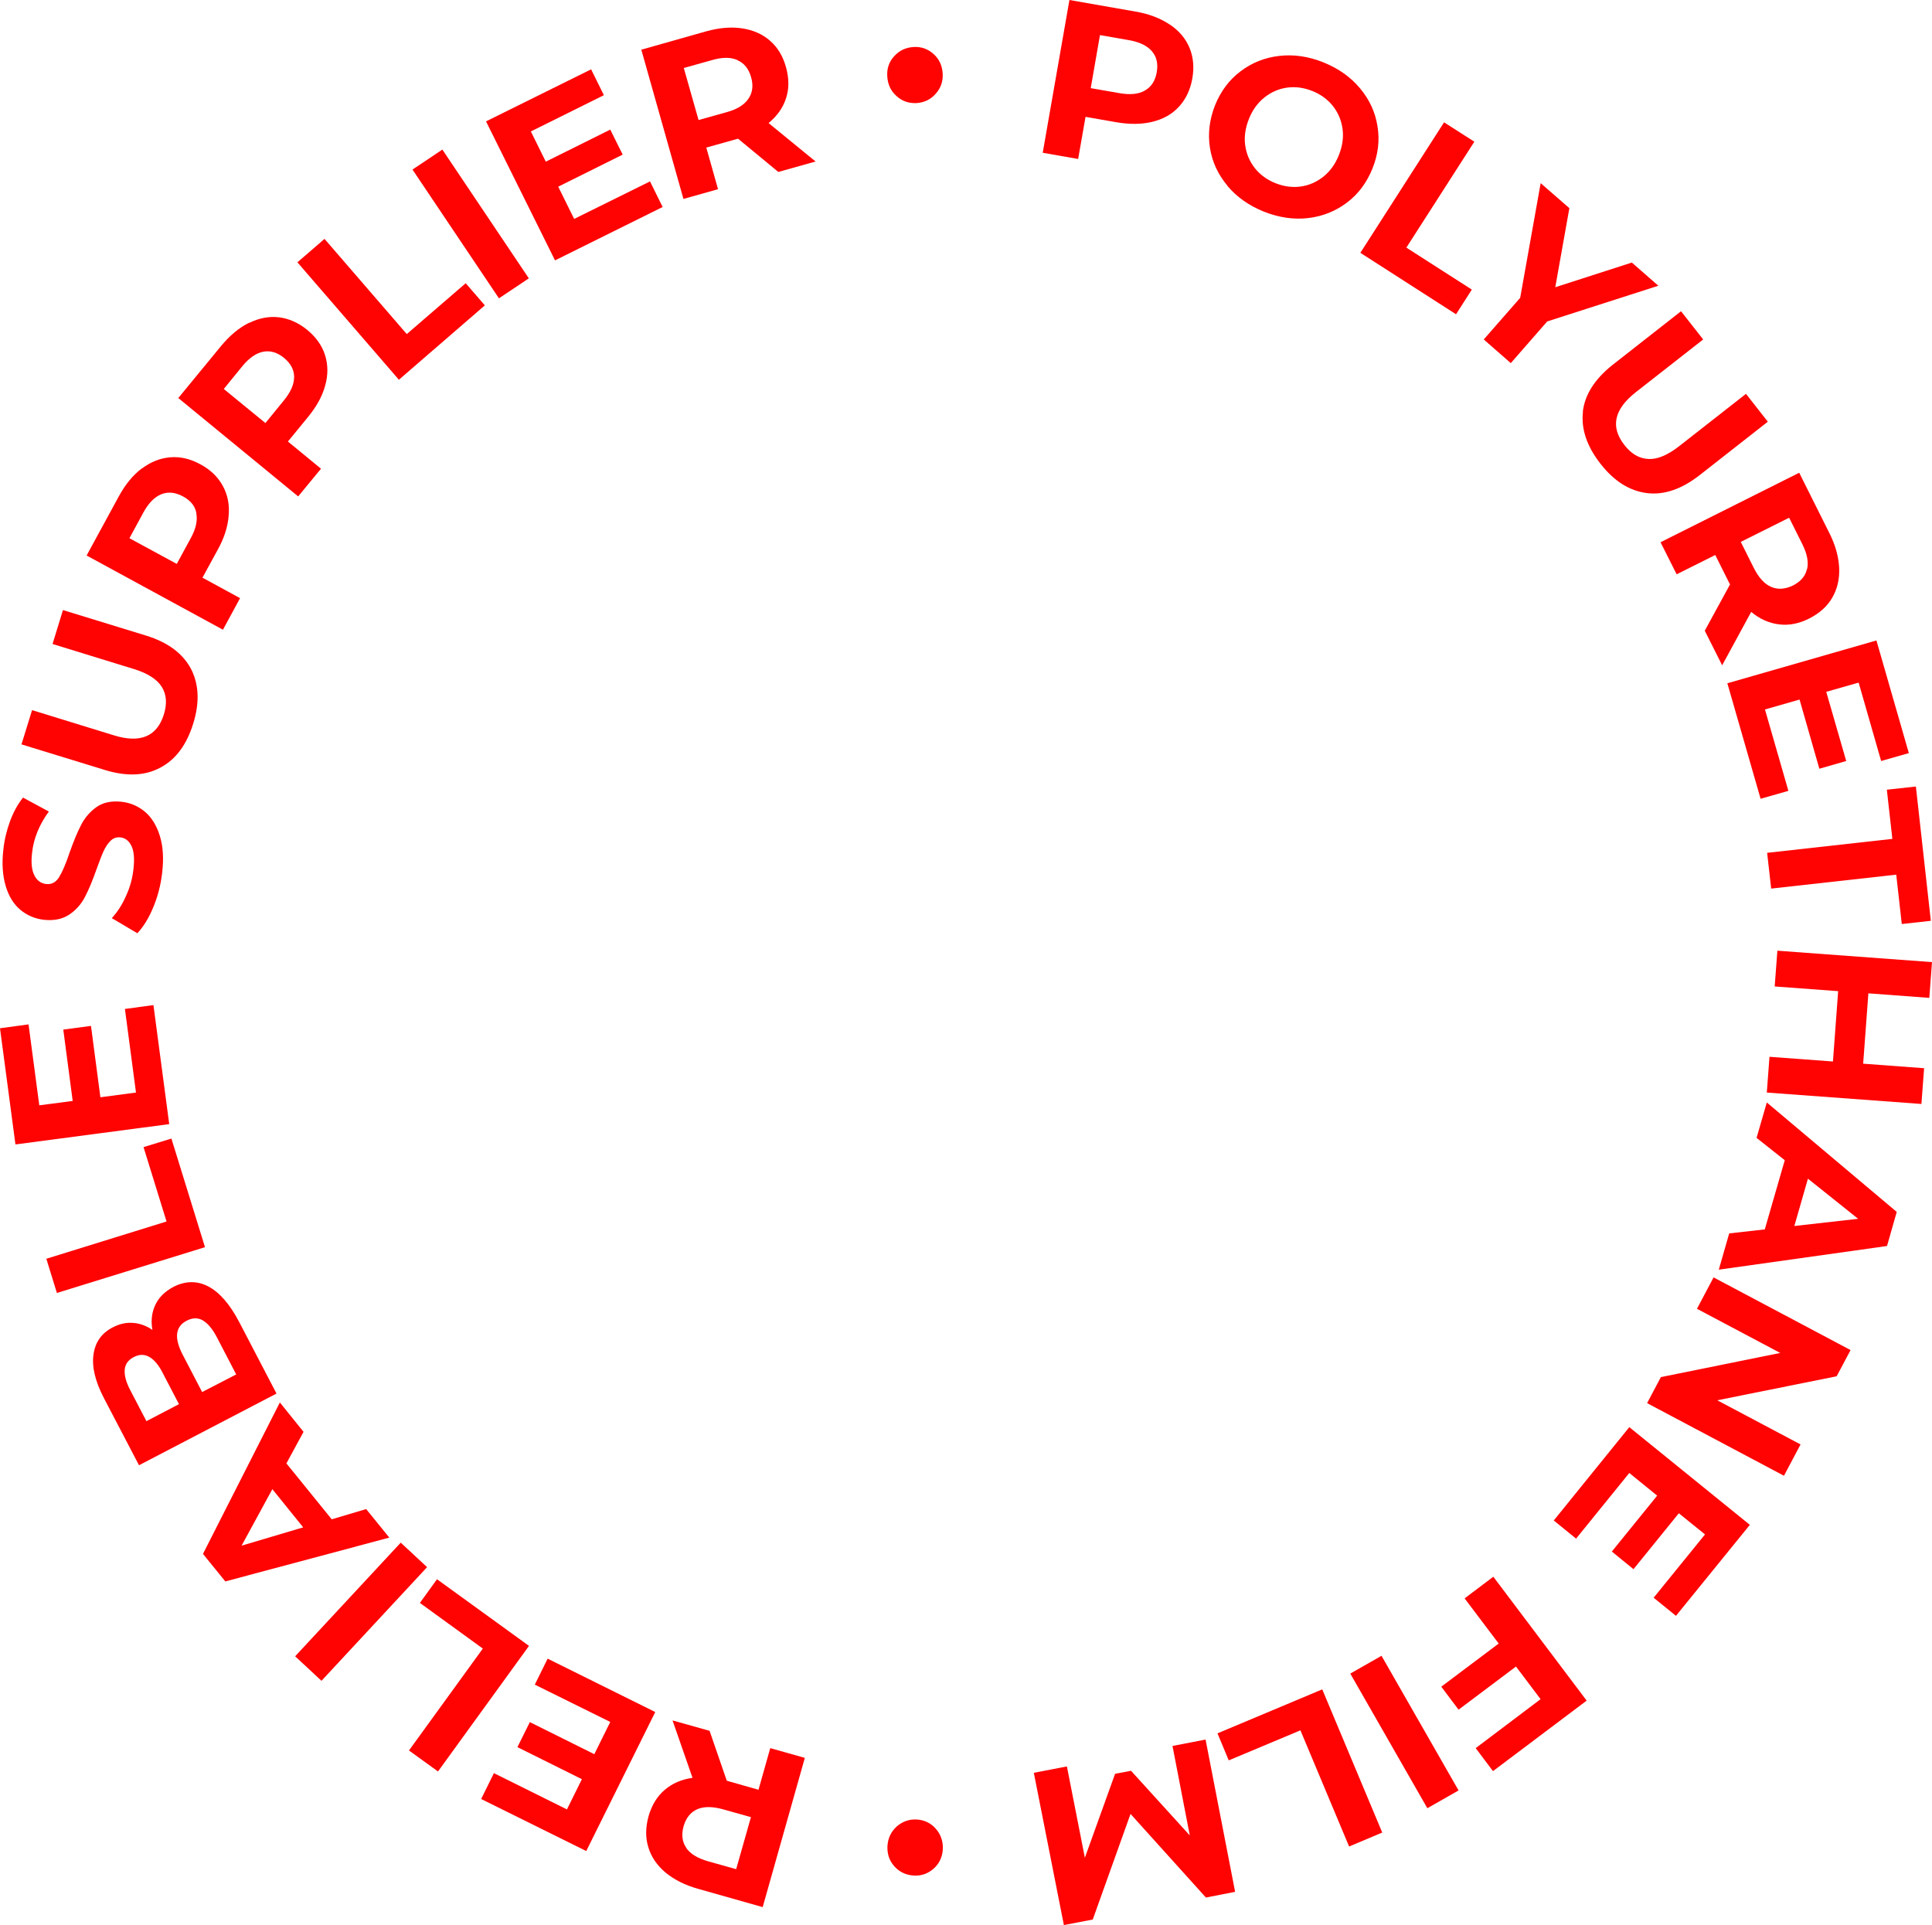 <?xml version="1.0" encoding="UTF-8"?> <svg xmlns="http://www.w3.org/2000/svg" id="_Слой_1" data-name=" Слой 1" width="115.08" height="114.67" viewBox="0 0 115.08 114.67"><defs><style> .cls-1 { fill: #ff0202; stroke-width: 0px; } </style></defs><path class="cls-1" d="m69.68,1.46c.55.37.94.83,1.17,1.38.23.55.29,1.16.17,1.84-.12.67-.38,1.22-.79,1.67s-.93.74-1.57.9c-.64.16-1.36.17-2.17.03l-1.83-.32-.44,2.51-2.11-.37,1.59-9.1,3.94.69c.81.14,1.48.4,2.03.77Zm-1.48,3.93c.38-.22.61-.57.7-1.08.09-.51,0-.93-.29-1.26-.28-.33-.74-.55-1.37-.66l-1.72-.3-.55,3.16,1.72.3c.63.11,1.14.06,1.51-.16Z"></path><path class="cls-1" d="m73.11,11.06c-.56-.67-.91-1.42-1.04-2.26s-.03-1.67.3-2.52c.34-.84.84-1.52,1.52-2.03.67-.51,1.44-.82,2.31-.92.87-.1,1.75.03,2.64.39.89.36,1.61.87,2.17,1.54.56.67.91,1.42,1.04,2.26.14.84.04,1.68-.3,2.52s-.84,1.52-1.52,2.03-1.45.82-2.31.92c-.86.1-1.74-.03-2.63-.38-.89-.36-1.62-.87-2.18-1.54Zm4.37.05c.5-.07.95-.27,1.35-.59.4-.32.71-.75.92-1.28.21-.53.29-1.05.22-1.56s-.26-.96-.57-1.36c-.32-.4-.73-.7-1.23-.9s-1.01-.27-1.51-.2c-.5.07-.95.27-1.35.59-.4.32-.71.75-.92,1.28s-.29,1.05-.22,1.56.26.96.57,1.36c.32.4.73.7,1.23.9.51.2,1.01.27,1.51.2Z"></path><path class="cls-1" d="m86.02,7.29l1.8,1.15-4.05,6.31,3.9,2.5-.94,1.47-5.7-3.66,4.99-7.78Z"></path><path class="cls-1" d="m92.14,19.17l-2.15,2.46-1.61-1.41,2.17-2.48,1.22-6.83,1.71,1.49-.84,4.71,4.56-1.47,1.58,1.38-6.63,2.13Z"></path><path class="cls-1" d="m94.28,24.53c.12-1.03.72-1.96,1.78-2.8l4.07-3.19,1.32,1.68-4.01,3.14c-1.3,1.02-1.53,2.07-.68,3.15.41.53.88.8,1.42.83s1.13-.22,1.81-.74l4.01-3.14,1.3,1.66-4.07,3.19c-1.07.83-2.11,1.19-3.14,1.06-1.03-.13-1.95-.71-2.76-1.75-.81-1.04-1.16-2.07-1.04-3.1Z"></path><path class="cls-1" d="m101.55,37.56l1.5-2.75-.05-.09-.83-1.66-2.3,1.15-.96-1.91,8.26-4.14,1.79,3.58c.37.73.56,1.43.59,2.09s-.11,1.25-.41,1.77c-.3.52-.76.93-1.37,1.24-.61.31-1.22.43-1.81.35-.59-.07-1.14-.32-1.65-.74l-1.73,3.18-1.03-2.05Zm6.09-3.66c.1-.42,0-.92-.29-1.5l-.78-1.56-2.88,1.44.78,1.56c.29.57.63.95,1.03,1.12.4.17.83.14,1.29-.08.46-.23.75-.56.84-.98Z"></path><path class="cls-1" d="m106.52,47.11l-1.65.47-1.98-6.88,8.88-2.55,1.93,6.71-1.65.47-1.34-4.67-1.93.55,1.19,4.12-1.6.46-1.18-4.12-2.06.59,1.39,4.83Z"></path><path class="cls-1" d="m112.72,49.98l-.33-2.94,1.73-.19.89,8-1.73.19-.33-2.94-7.45.83-.24-2.13,7.45-.83Z"></path><path class="cls-1" d="m114.46,65.76l-9.22-.68.16-2.13,3.78.28.31-4.19-3.78-.28.16-2.13,9.21.68-.16,2.13-3.63-.27-.31,4.19,3.63.27-.16,2.13Z"></path><path class="cls-1" d="m105.12,73.23l1.19-4.12-1.68-1.33.61-2.11,7.74,6.52-.58,2.03-10.02,1.41.62-2.16,2.13-.24Zm1.75-.2l3.81-.43-2.99-2.39-.81,2.82Z"></path><path class="cls-1" d="m106.27,87.91l-8.16-4.33.82-1.55,7.11-1.44-4.96-2.63.99-1.87,8.16,4.33-.83,1.56-7.11,1.43,4.96,2.63-.99,1.87Z"></path><path class="cls-1" d="m93.88,91.65l-1.33-1.08,4.5-5.56,7.18,5.82-4.4,5.42-1.33-1.08,3.06-3.77-1.56-1.26-2.7,3.33-1.29-1.05,2.7-3.33-1.66-1.35-3.17,3.91Z"></path><path class="cls-1" d="m91.77,101.22l-1.47-1.95-3.42,2.57-1.03-1.37,3.42-2.57-2.03-2.69,1.71-1.29,5.56,7.38-5.58,4.2-1.03-1.37,3.87-2.92Z"></path><path class="cls-1" d="m86.88,106.65l-1.86,1.06-4.59-8.02,1.86-1.06,4.59,8.02Z"></path><path class="cls-1" d="m82.33,109.16l-1.97.83-2.9-6.92-4.27,1.79-.67-1.61,6.24-2.62,3.57,8.52Z"></path><path class="cls-1" d="m63.55,105.22l1.07,5.44,1.8-5,.95-.18,3.5,3.85-1.03-5.33,1.97-.38,1.76,9.07-1.74.34-4.49-4.98-2.25,6.29-1.72.33-1.79-9.07,1.97-.38Z"></path><path class="cls-1" d="m55.74,108.93c.3.34.44.75.42,1.22-.03.47-.21.86-.55,1.16-.34.3-.74.44-1.19.41-.46-.03-.84-.21-1.14-.54s-.44-.74-.42-1.21c.03-.47.21-.86.55-1.17.34-.3.74-.44,1.19-.42.46.03.84.21,1.14.55Z"></path><path class="cls-1" d="m42.27,103.11l1.02,2.96.1.03,1.79.51.7-2.48,2.06.58-2.51,8.89-3.85-1.09c-.79-.22-1.43-.55-1.94-.97-.51-.43-.85-.93-1.02-1.5-.18-.57-.17-1.19.01-1.85.19-.66.51-1.19.96-1.57.45-.39,1.01-.63,1.66-.72l-1.19-3.42,2.21.62Zm-1.4,6.96c.25.36.68.62,1.3.8l1.68.47.88-3.1-1.68-.47c-.62-.17-1.13-.17-1.52,0-.4.18-.67.52-.81,1.01-.14.5-.09.93.16,1.29Z"></path><path class="cls-1" d="m31.86,100.34l.76-1.54,6.41,3.18-4.11,8.28-6.26-3.1.76-1.54,4.35,2.16.89-1.8-3.84-1.91.74-1.49,3.84,1.91.95-1.92-4.51-2.23Z"></path><path class="cls-1" d="m26.09,105.52l-1.73-1.25,4.4-6.07-3.75-2.72,1.02-1.41,5.48,3.97-5.42,7.48Z"></path><path class="cls-1" d="m19.15,100.12l-1.57-1.46,6.29-6.77,1.57,1.46-6.29,6.77Z"></path><path class="cls-1" d="m17.06,87.17l2.7,3.33,2.05-.61,1.38,1.7-9.77,2.61-1.33-1.64,4.58-9.02,1.41,1.75-1.02,1.88Zm-.84,1.54l-1.83,3.36,3.67-1.09-1.84-2.28Z"></path><path class="cls-1" d="m9.25,77.73c.21-.45.57-.8,1.07-1.07.72-.37,1.42-.38,2.09-.03.68.36,1.29,1.07,1.85,2.14l2.21,4.24-8.19,4.27-2.09-4c-.52-1-.73-1.87-.62-2.6.1-.73.48-1.27,1.14-1.61.4-.21.8-.3,1.21-.27.41.03.8.17,1.16.42-.1-.54-.04-1.04.17-1.49Zm-.52,6.92l1.93-1.01-.98-1.88c-.24-.47-.51-.78-.8-.94-.29-.16-.59-.15-.92.02-.32.17-.5.41-.53.74-.03.33.07.72.31,1.19l.98,1.88Zm3.35-6c-.3-.17-.62-.16-.96.02-.68.35-.76,1.03-.23,2.04l1.15,2.21,2.03-1.05-1.15-2.21c-.26-.5-.54-.83-.83-1Z"></path><path class="cls-1" d="m3.39,77.02l-.63-2.04,7.16-2.22-1.37-4.43,1.66-.51,2,6.47-8.83,2.73Z"></path><path class="cls-1" d="m7.44,60.1l1.7-.23.94,7.09-9.16,1.21-.92-6.92,1.7-.23.64,4.82,1.99-.26-.56-4.25,1.65-.22.56,4.25,2.12-.28-.66-4.99Z"></path><path class="cls-1" d="m9.13,54.04c-.27.66-.59,1.17-.95,1.55l-1.52-.9c.33-.36.62-.8.85-1.33.24-.52.38-1.05.44-1.6.07-.6.03-1.06-.12-1.37s-.37-.48-.67-.51c-.22-.02-.41.04-.57.2-.16.15-.3.36-.42.62-.12.26-.25.61-.41,1.05-.24.68-.47,1.24-.69,1.66-.22.43-.52.78-.93,1.06s-.91.38-1.52.32c-.53-.06-1-.26-1.4-.59s-.7-.81-.88-1.42-.24-1.33-.14-2.17c.06-.59.2-1.15.4-1.7.2-.54.46-1.01.77-1.4l1.54.83c-.58.79-.91,1.62-1,2.46-.07.59-.02,1.04.14,1.35s.4.48.71.51.57-.1.76-.41c.19-.31.4-.79.62-1.45.24-.68.47-1.24.69-1.66.22-.43.52-.78.91-1.06s.9-.39,1.51-.32c.52.06.99.26,1.39.6.4.34.69.82.88,1.43s.24,1.34.14,2.18c-.08.73-.26,1.42-.53,2.07Z"></path><path class="cls-1" d="m9.54,45.73c-.91.49-2.02.53-3.31.13l-4.95-1.52.63-2.04,4.87,1.5c1.58.49,2.57.07,2.98-1.24.2-.64.16-1.19-.12-1.64-.28-.45-.83-.81-1.64-1.06l-4.87-1.5.62-2.02,4.95,1.52c1.3.4,2.18,1.06,2.67,1.97.48.92.53,2.01.14,3.27s-1.04,2.14-1.95,2.62Z"></path><path class="cls-1" d="m8.45,27.91c.53-.4,1.09-.62,1.69-.67.6-.05,1.2.09,1.8.42.6.32,1.04.75,1.33,1.28.29.53.41,1.12.35,1.78-.05.66-.27,1.35-.67,2.06l-.89,1.63,2.24,1.22-1.02,1.88-8.12-4.42,1.91-3.51c.39-.72.85-1.28,1.38-1.68Zm3.25,2.66c-.08-.43-.35-.76-.8-1-.46-.25-.89-.29-1.29-.13s-.76.52-1.07,1.09l-.83,1.53,2.82,1.53.83-1.53c.31-.56.42-1.06.33-1.49Z"></path><path class="cls-1" d="m14.83,19.24c.59-.29,1.19-.41,1.78-.34s1.16.32,1.69.75c.52.43.88.93,1.06,1.5.18.57.19,1.18.01,1.81-.17.64-.52,1.27-1.04,1.9l-1.18,1.44,1.97,1.62-1.36,1.65-7.14-5.86,2.54-3.09c.52-.63,1.08-1.1,1.67-1.39Zm2.69,3.22c0-.43-.2-.81-.6-1.14-.4-.33-.82-.45-1.24-.37s-.84.37-1.25.87l-1.1,1.35,2.48,2.03,1.1-1.35c.41-.5.61-.96.61-1.4Z"></path><path class="cls-1" d="m17.71,15.63l1.62-1.4,4.9,5.67,3.51-3.03,1.14,1.32-5.12,4.43-6.04-6.99Z"></path><path class="cls-1" d="m24.57,10.1l1.78-1.19,5.15,7.67-1.78,1.19-5.15-7.67Z"></path><path class="cls-1" d="m38.71,10.79l.76,1.54-6.41,3.18-4.11-8.28,6.26-3.1.76,1.54-4.35,2.16.89,1.8,3.84-1.91.74,1.49-3.84,1.91.95,1.92,4.51-2.23Z"></path><path class="cls-1" d="m46.37,10.25l-2.41-1.99-.1.03-1.79.5.7,2.48-2.06.58-2.51-8.89,3.85-1.09c.79-.22,1.51-.28,2.16-.18.65.1,1.21.34,1.66.74.45.39.77.92.95,1.58s.19,1.28,0,1.84c-.18.57-.53,1.06-1.04,1.48l2.8,2.29-2.21.62Zm-2.44-6.67c-.4-.18-.91-.18-1.52,0l-1.68.47.88,3.1,1.68-.47c.62-.17,1.05-.44,1.29-.8.25-.36.3-.79.16-1.28-.14-.5-.41-.84-.81-1.01Z"></path><path class="cls-1" d="m53.4,5.72c-.34-.3-.52-.69-.55-1.17-.03-.47.11-.88.42-1.21.3-.33.68-.51,1.14-.54s.85.11,1.19.41c.34.3.52.69.55,1.16.03.47-.11.88-.42,1.22-.3.34-.68.52-1.14.55-.46.02-.85-.11-1.19-.42Z"></path></svg> 